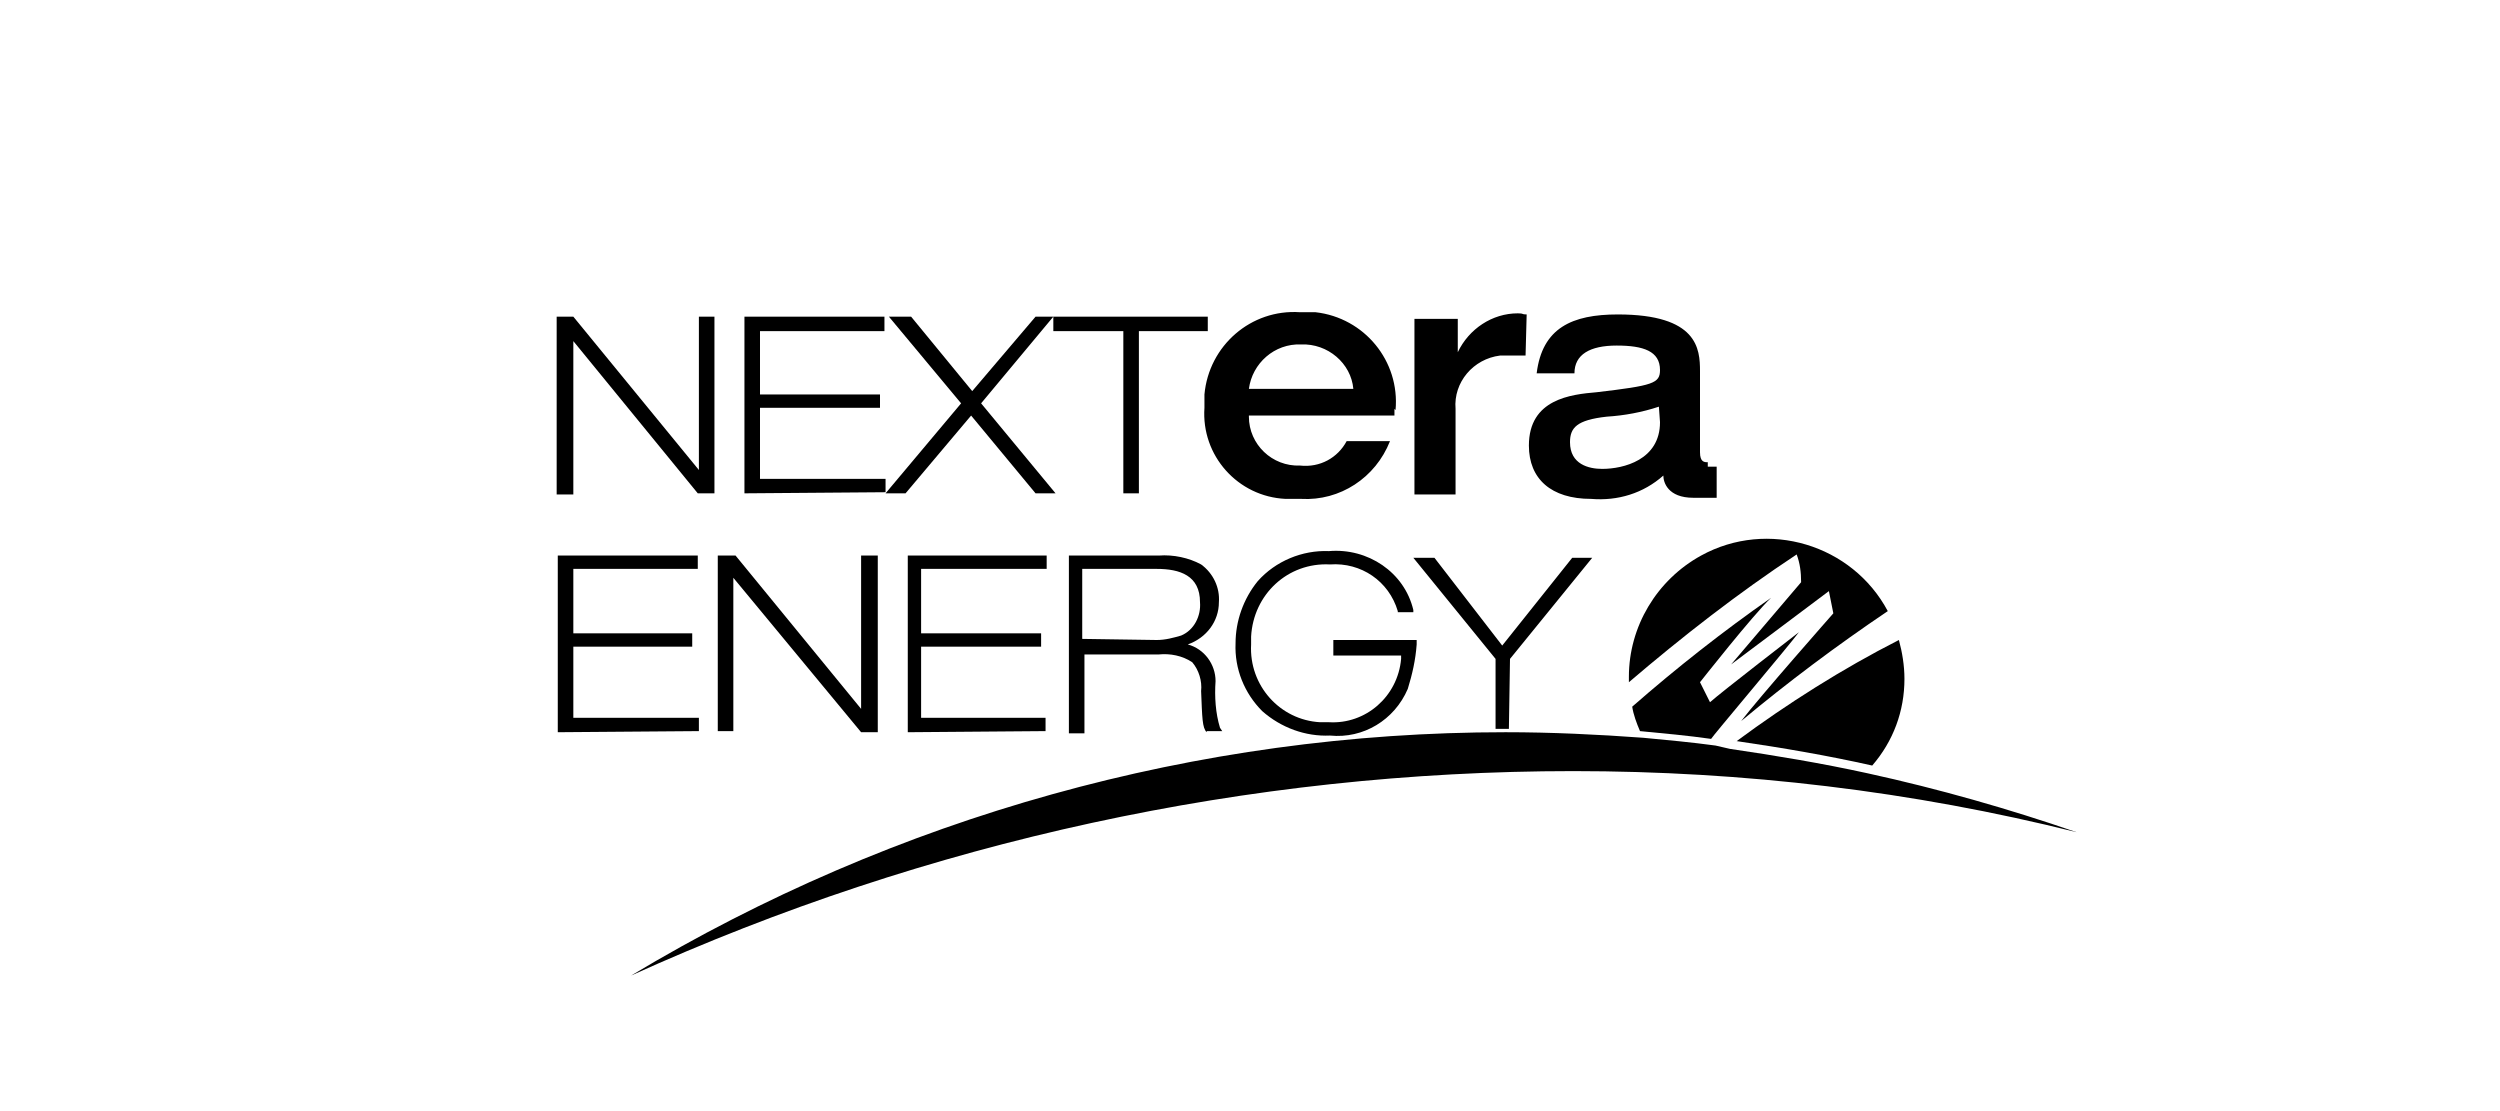 <?xml version="1.0" encoding="utf-8"?>
<!-- Generator: Adobe Illustrator 27.0.0, SVG Export Plug-In . SVG Version: 6.00 Build 0)  -->
<svg version="1.1" id="uuid-a8cf9468-d056-4c60-bf4f-2756e7f6d0be"
	 xmlns="http://www.w3.org/2000/svg" xmlns:xlink="http://www.w3.org/1999/xlink" x="0px" y="0px" viewBox="0 0 225 100"
	 style="enable-background:new 0 0 225 100;" xml:space="preserve">
<path d="M50.2,65.9V50h12.6v1.2H51.6V57h10.7v1.2H51.6v6.4h11.3v1.2L50.2,65.9L50.2,65.9z M77.5,65.9L66,52v13.8h-1.4V50h1.6
	l11.3,13.8V50H79v15.9C79,65.9,77.5,65.9,77.5,65.9z M81.7,65.9V50h12.5v1.2H82.9V57h10.8v1.2H82.9v6.4h11.2v1.2L81.7,65.9
	L81.7,65.9z M104.1,57.6c0.8,0,1.5-0.2,2.2-0.4c1.2-0.5,1.8-1.8,1.7-3c0-2.4-1.8-3-3.9-3h-6.7v6.3L104.1,57.6L104.1,57.6z
	 M108.6,65.9L108.6,65.9c-0.4-0.4-0.4-1.3-0.5-3.7c0.1-0.9-0.2-1.9-0.8-2.6c-0.9-0.6-2-0.8-3-0.7h-6.7v7.1h-1.4V50h8.1
	c1.3-0.1,2.7,0.2,3.8,0.8c1.1,0.8,1.7,2.1,1.6,3.4c0,1.7-1.1,3.2-2.8,3.8c1.5,0.4,2.5,1.8,2.5,3.3c-0.1,1.4,0,2.9,0.4,4.2l0.2,0.3
	H108.6L108.6,65.9z"/>
<path d="M62.8,44.4L51.6,30.7v13.8h-1.5V28.5h1.5l11.3,13.8V28.5h1.4v15.9H62.8z M67,44.4V28.5h12.6v1.3H68.4v5.7h10.8v1.2H68.4v6.4
	h11.3v1.2L67,44.4L67,44.4z M94.4,28.5h14.3v1.3h-6.2v14.6h-1.4V29.8h-6.3v-1.3l-6.5,7.8l6.7,8.1h-1.8l-5.8-7l-5.9,7h-1.8l6.8-8.1
	L80,28.5h2l5.5,6.7l5.7-6.7C93.2,28.5,94.4,28.5,94.4,28.5z"/>
<path d="M161.7,49.9c0.3,0.8,0.4,1.6,0.4,2.5l-6.3,7.4l8.8-6.6l0.4,2c0,0-6.7,7.6-8.3,9.7c4.2-3.5,8.6-6.8,13.2-9.9
	c-3.2-6-10.8-8.3-16.8-5c-4,2.2-6.5,6.4-6.5,10.9v0.5C151.4,57.3,156.4,53.4,161.7,49.9 M171.4,61.1c0-1.2-0.2-2.4-0.5-3.5
	c-5.1,2.6-10,5.7-14.6,9.1c4.1,0.6,8.2,1.3,12.2,2.2C170.4,66.7,171.4,64,171.4,61.1"/>
<path d="M161.9,56.9c0,0-7,5.4-8,6.3l-0.9-1.8c0,0,4.8-6.1,6.4-7.6c-4.3,3-8.5,6.3-12.5,9.8c0.1,0.7,0.4,1.5,0.7,2.2
	c2.1,0.2,4.3,0.4,6.4,0.7C154,66.4,161.1,58,161.9,56.9"/>
<path d="M119.7,66.2c-2.2,0.1-4.4-0.7-6.1-2.2c-1.6-1.6-2.5-3.8-2.4-6.1c0-2,0.7-4,2-5.6c1.6-1.8,4-2.8,6.4-2.7
	c3.5-0.3,6.8,1.9,7.6,5.3v0.2h-1.4V55c-0.8-2.7-3.3-4.4-6.1-4.2c-3.8-0.2-6.9,2.7-7.1,6.5c0,0.2,0,0.5,0,0.7c-0.2,3.7,2.6,6.8,6.2,7
	c0.3,0,0.5,0,0.8,0c3.3,0.2,6.2-2.3,6.5-5.7c0-0.1,0-0.2,0-0.3h-6.1v-1.4h7.5V58c-0.1,1.4-0.4,2.7-0.8,4
	C125.5,64.8,122.7,66.5,119.7,66.2L119.7,66.2 M135.8,65.6h-1.2v-6.3l-7.4-9.1h1.9l6.1,7.9l6.3-7.9h1.8l-7.4,9.1L135.8,65.6
	L135.8,65.6L135.8,65.6z"/>
<path d="M168.1,69.6c-4.1-0.9-8.3-1.6-12.4-2.2l-1.3-0.3c-2.2-0.3-4.4-0.5-6.5-0.7c-4.1-0.3-8.3-0.5-12.4-0.5l0,0
	c-27.7,0-54.9,7.6-78.7,21.9c26.7-12.1,55.6-18.4,84.8-18.4c15.3,0,30.5,1.8,45.3,5.5C180.8,72.8,174.5,71,168.1,69.6"/>
<path d="M112.4,35c0.3-2.3,2.3-4.1,4.7-4c2.4-0.1,4.5,1.7,4.7,4H112.4z M125.6,36.9c0.4-4.4-2.8-8.3-7.2-8.8c-0.4,0-0.9,0-1.4,0
	c-4.4-0.3-8.2,3-8.6,7.4c0,0.4,0,0.8,0,1.2c-0.3,4.3,3,8,7.3,8.2c0.5,0,0.9,0,1.4,0c3.5,0.2,6.7-1.9,8-5.2h-3.9
	c-0.8,1.5-2.4,2.4-4.2,2.2c-2.5,0.1-4.6-1.9-4.6-4.4c0,0,0-0.1,0-0.1h13.1v-0.6L125.6,36.9L125.6,36.9z M149.4,38
	c0,3.4-3.3,4.2-5.2,4.2c-1.2,0-2.9-0.4-2.9-2.4c0-1.3,0.6-2,3.3-2.3c1.6-0.1,3.2-0.4,4.7-0.9L149.4,38L149.4,38z M153.7,41.6
	c-0.3,0-0.7,0-0.7-0.9v-7.3c0-2-0.2-5.1-7.4-5.1c-4.1,0-6.8,1.2-7.3,5.3h3.4c0-1.7,1.4-2.5,3.8-2.5s3.9,0.5,3.9,2.2
	c0,1.2-0.6,1.4-5.7,2c-2.3,0.2-6.1,0.6-6.1,4.8c0,3,2,4.8,5.6,4.8c2.4,0.2,4.7-0.5,6.5-2.1c0,0.6,0.4,2,2.7,2h2.1v-2.8
	c-0.3,0-0.5,0-0.8,0L153.7,41.6L153.7,41.6z M137.4,28.3c-0.5,0-0.2-0.1-0.8-0.1c-2.3,0-4.4,1.4-5.4,3.5l0,0v-3h-3.9v15.8h3.7v-7.7
	c-0.2-2.4,1.6-4.5,4-4.8c0.2,0,0.4,0,0.6,0h1.7L137.4,28.3L137.4,28.3z"/>
</svg>
